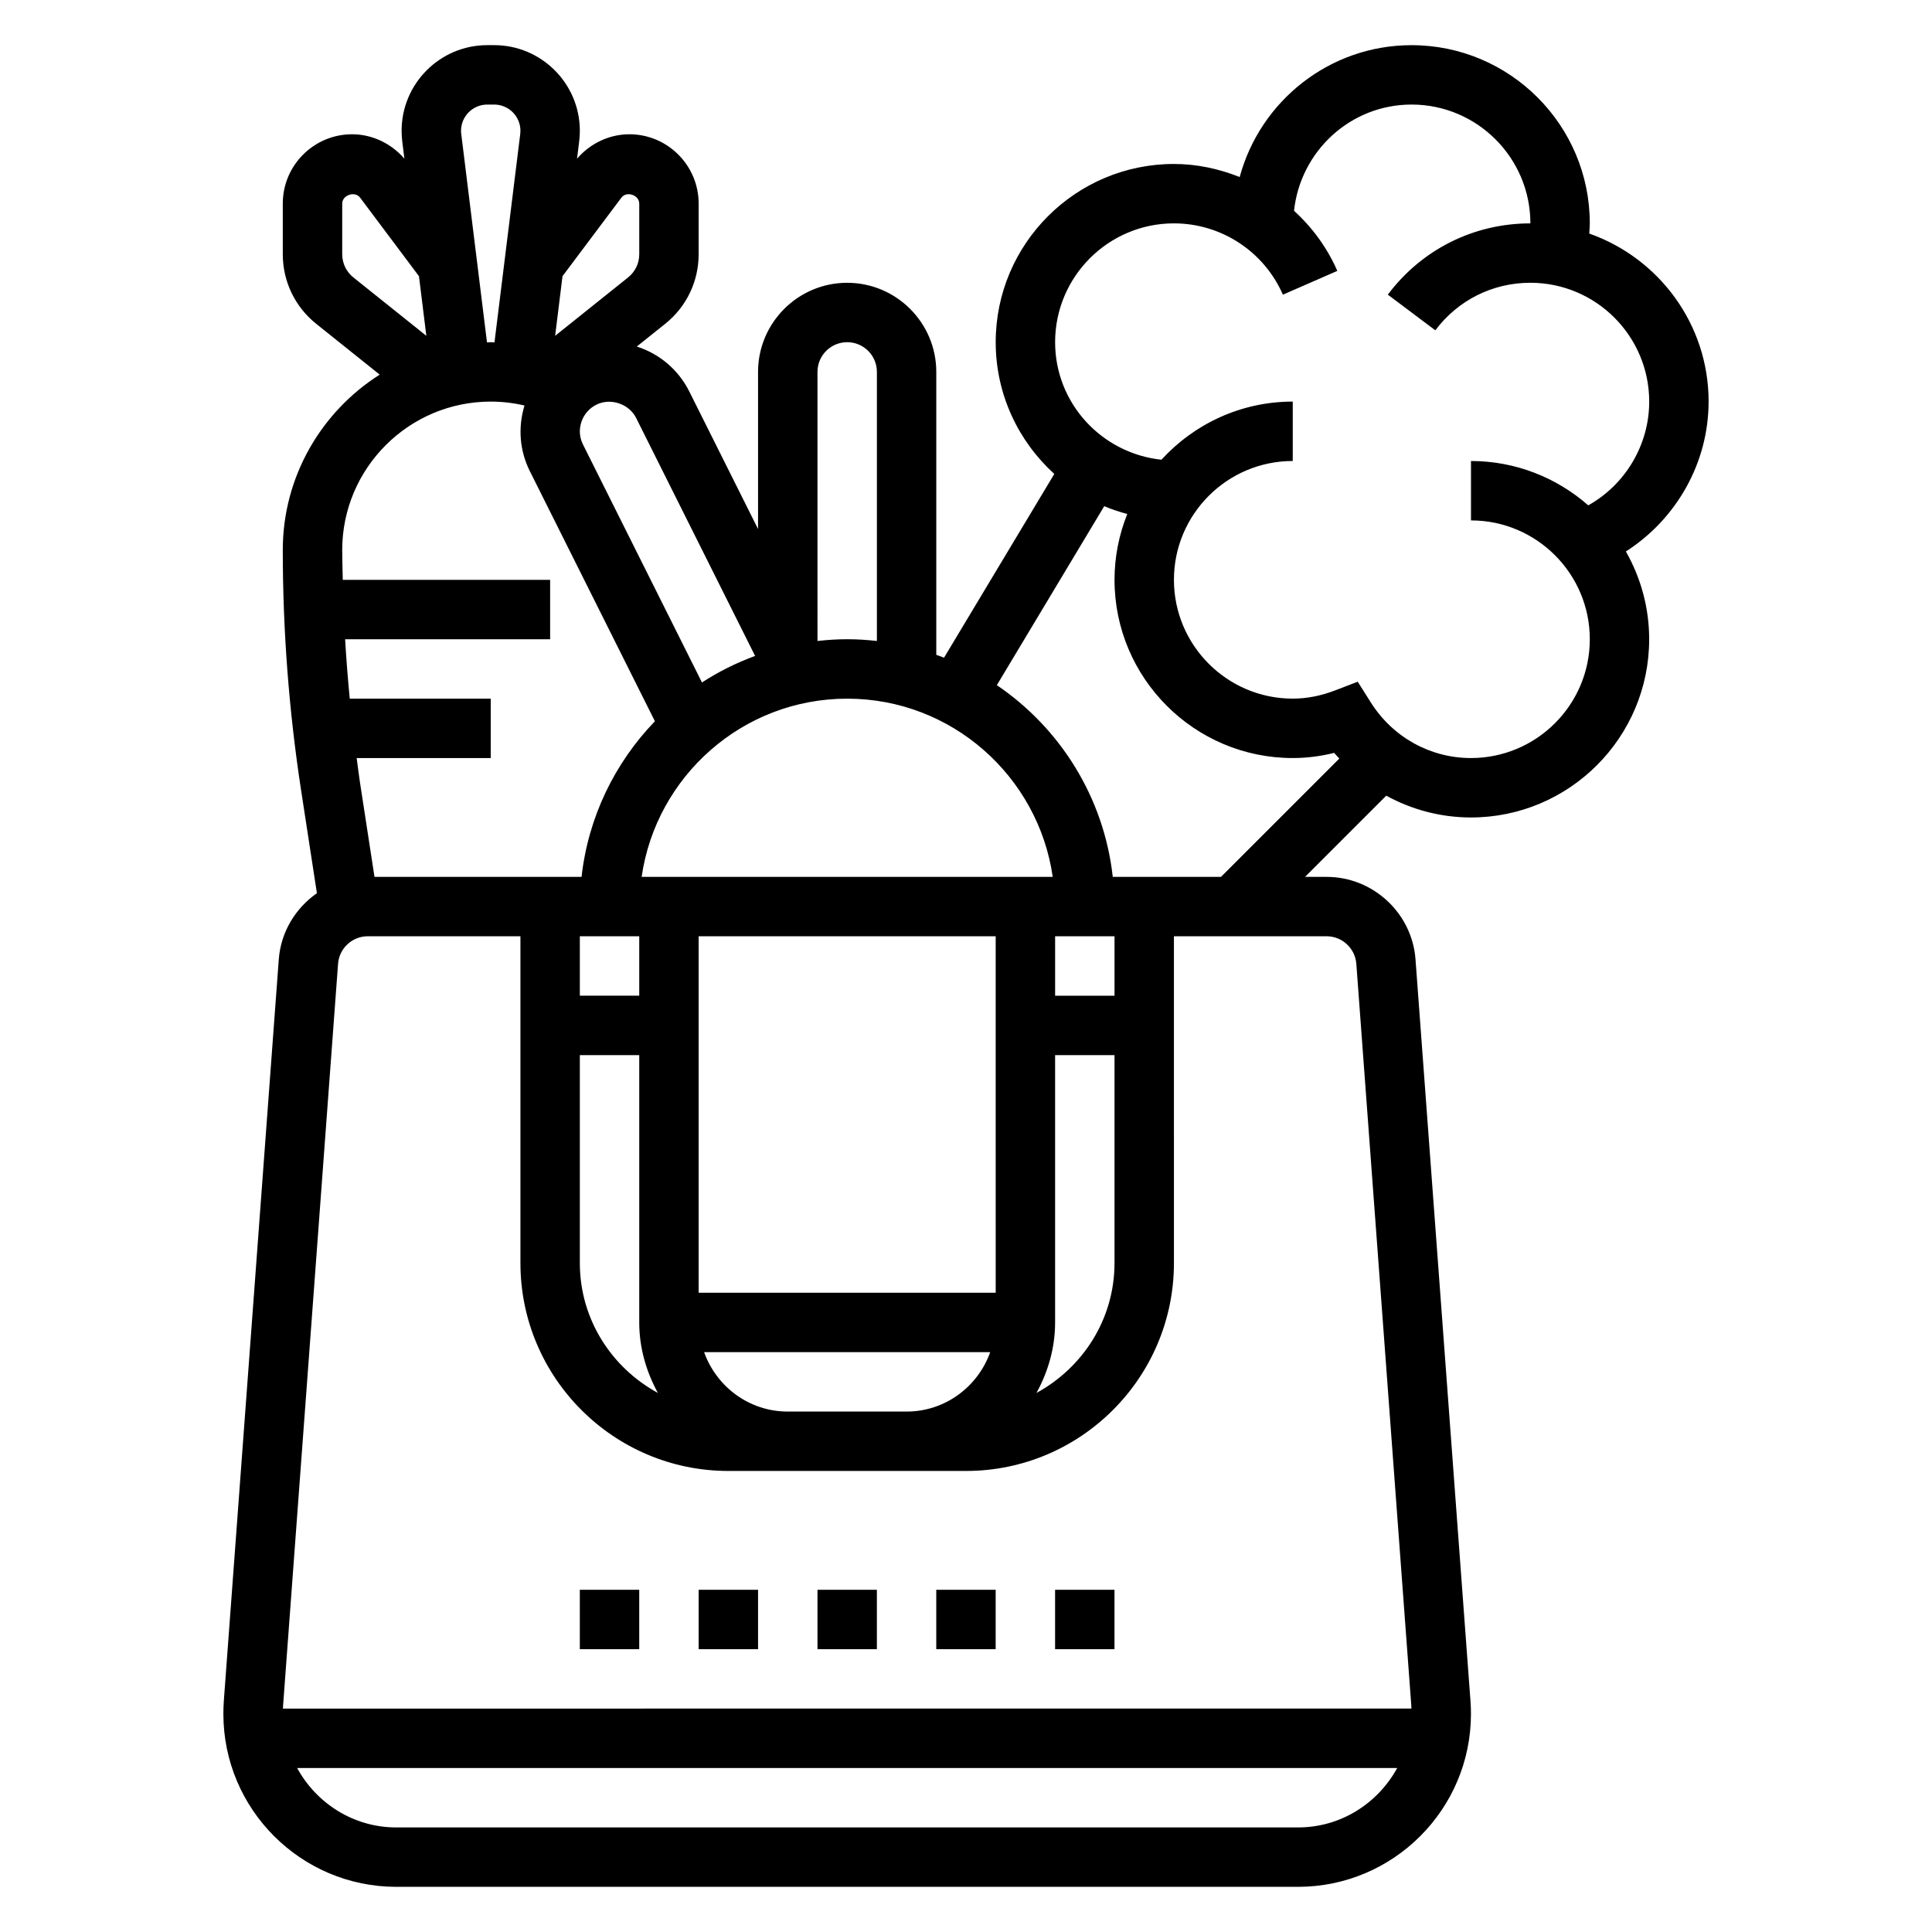 <?xml version="1.0" encoding="UTF-8"?>
<!-- Uploaded to: SVG Repo, www.svgrepo.com, Generator: SVG Repo Mixer Tools -->
<svg fill="#000000" width="800px" height="800px" version="1.1" viewBox="144 144 512 512" xmlns="http://www.w3.org/2000/svg">
 <g>
  <path d="m596.8 250.43c0-20.57-13.242-38.07-31.629-44.531 0.043-0.898 0.141-1.797 0.141-2.699 0-26.047-21.184-47.23-47.23-47.23-21.789 0-40.125 14.848-45.555 34.945-5.461-2.176-11.324-3.461-17.426-3.461-26.047 0-47.23 21.184-47.23 47.23 0 13.84 6.016 26.27 15.531 34.914l-29.223 48.695c-0.676-0.27-1.371-0.512-2.055-0.754v-74.98c0-13.02-10.598-23.617-23.617-23.617-13.02 0-23.617 10.598-23.617 23.617v41.637l-18.238-36.48c-2.914-5.801-7.941-9.973-13.895-11.879l7.527-6.023c5.637-4.504 8.863-11.227 8.863-18.438v-13.426c0-10.125-8.238-18.367-18.363-18.367-5.344 0-10.398 2.441-13.863 6.473l0.566-4.574c0.109-0.93 0.176-1.867 0.176-2.812 0-12.523-10.188-22.703-22.703-22.703h-1.828c-12.516 0-22.703 10.18-22.703 22.703 0 0.945 0.062 1.883 0.172 2.785l0.566 4.598c-3.461-4.019-8.516-6.469-13.859-6.469-10.125 0-18.367 8.242-18.367 18.367v13.422c0 7.211 3.227 13.934 8.863 18.445l16.824 13.461c-15.406 9.781-25.688 26.949-25.688 46.512 0 21.309 1.645 42.777 4.879 63.805l4.164 27.109c-5.644 3.953-9.566 10.25-10.102 17.547l-14.57 196.56c-0.074 1.137-0.113 2.262-0.113 3.387 0 25.27 20.551 45.832 45.82 45.832h238.97c25.277 0 45.832-20.562 45.832-45.832 0-1.125-0.039-2.258-0.125-3.387l-14.57-196.56c-0.902-12.266-11.246-21.867-23.539-21.867h-5.738l21.523-21.523c6.773 3.707 14.434 5.777 22.449 5.777 26.047 0 47.23-21.184 47.23-47.23 0-8.461-2.266-16.383-6.172-23.262 13.359-8.559 21.918-23.449 21.918-39.715zm-188.93 236.16h-78.723v-94.465h78.719zm-94.465-94.465v15.742h-15.742v-15.742zm-15.742 31.488h15.742v70.848c0 6.793 1.891 13.098 4.938 18.68-12.25-6.672-20.68-19.512-20.68-34.422zm32.934 78.723h75.816c-3.258 9.141-11.918 15.742-22.168 15.742h-31.488c-10.242 0-18.898-6.606-22.16-15.742zm93.016-7.875v-70.848h15.742v55.105c0 14.91-8.43 27.75-20.68 34.426 3.051-5.582 4.938-11.887 4.938-18.684zm15.746-86.59h-15.742v-15.742h15.742zm-125.32-31.488c3.84-26.664 26.773-47.23 54.473-47.23 27.703 0 50.633 20.57 54.473 47.23zm54.477-141.7c4.344 0 7.871 3.535 7.871 7.871v71.312c-2.59-0.293-5.211-0.465-7.871-0.465-2.66 0-5.281 0.172-7.871 0.465l-0.004-71.312c0-4.34 3.527-7.871 7.875-7.871zm-24.406 83.145c-4.977 1.836-9.707 4.18-14.082 7.031l-31.52-63.039c-0.953-1.906-1.102-3.977-0.434-6.008 0.668-1.992 2.078-3.613 3.953-4.559 3.777-1.898 8.684-0.227 10.555 3.512zm-35.43-121.45c1.355-1.828 4.723-0.699 4.731 1.574v13.422c0 2.402-1.078 4.644-2.961 6.148l-19.332 15.469 1.953-15.801zm-35.543-24.668h1.828c3.84 0 6.957 3.117 6.957 6.957 0 0.277-0.016 0.551-0.055 0.859l-6.824 55.215c-0.34-0.008-0.664-0.055-0.992-0.055-0.332 0-0.652 0.047-0.992 0.047l-6.824-55.246c-0.039-0.27-0.055-0.543-0.055-0.82 0-3.84 3.117-6.957 6.957-6.957zm-38.445 39.664v-13.426c0.008-2.273 3.379-3.387 4.731-1.582l15.609 20.828 1.953 15.801-19.336-15.473c-1.879-1.504-2.957-3.746-2.957-6.148zm39.359 39.055c3.055 0 6.047 0.355 8.949 1.031-1.77 5.809-1.309 11.957 1.418 17.406l33.141 66.273c-10.57 10.965-17.664 25.301-19.438 41.242h-54.875l-3.871-25.184c-0.324-2.094-0.559-4.203-0.852-6.305h35.527v-15.742h-37.359c-0.512-5.242-0.922-10.484-1.227-15.742l54.328-0.004v-15.742h-54.953c-0.047-2.625-0.148-5.254-0.148-7.875 0-21.703 17.656-39.359 39.359-39.359zm213.95 377.86h-238.98c-11.367 0-21.168-6.414-26.277-15.742h291.53c-5.113 9.324-14.906 15.742-26.273 15.742zm15.438-228.88 14.57 196.56c0.023 0.277 0.016 0.543 0.031 0.82l-299.05 0.004c0.016-0.277 0.008-0.543 0.031-0.82l14.57-196.56c0.293-4.086 3.75-7.293 7.844-7.293h40.484v86.594c0 30.387 24.727 55.105 55.105 55.105h62.977c30.379 0 55.105-24.719 55.105-55.105l-0.004-86.594h40.484c4.098 0 7.551 3.207 7.852 7.289zm-64.543-23.031c-2.348-21.105-13.973-39.445-30.723-50.805l28.457-47.43c1.969 0.836 4.016 1.504 6.109 2.07-2.16 5.406-3.379 11.281-3.379 17.445 0 26.047 21.184 47.23 47.23 47.23 3.652 0 7.32-0.457 10.973-1.363 0.434 0.527 0.922 0.992 1.379 1.496l-31.355 31.355zm126.01-98.457c-8.312-7.289-19.176-11.75-31.078-11.75v15.742c17.367 0 31.488 14.121 31.488 31.488s-14.121 31.488-31.488 31.488c-10.801 0-20.734-5.519-26.566-14.762l-3.449-5.465-6.031 2.312c-3.746 1.445-7.504 2.168-11.188 2.168-17.367 0-31.488-14.121-31.488-31.488 0-17.367 14.121-31.488 31.488-31.488v-15.742c-13.777 0-26.16 5.969-34.801 15.406-15.793-1.676-28.176-14.926-28.176-31.148 0-17.367 14.121-31.488 31.488-31.488 12.523 0 23.852 7.414 28.875 18.895l14.422-6.301c-2.707-6.188-6.668-11.555-11.469-15.941 1.691-15.773 14.934-28.141 31.148-28.141 17.367 0 31.488 14.121 31.488 31.488-14.996 0-28.766 6.887-37.785 18.887l12.594 9.453c6.008-8.008 15.188-12.598 25.191-12.598 17.367 0 31.488 14.121 31.488 31.488 0 11.477-6.328 22.004-16.152 27.496z"/>
  <path d="m297.66 565.31h15.742v15.742h-15.742z"/>
  <path d="m329.15 565.31h15.742v15.742h-15.742z"/>
  <path d="m360.64 565.31h15.742v15.742h-15.742z"/>
  <path d="m392.12 565.31h15.742v15.742h-15.742z"/>
  <path d="m423.61 565.31h15.742v15.742h-15.742z"/>
 </g>
</svg>